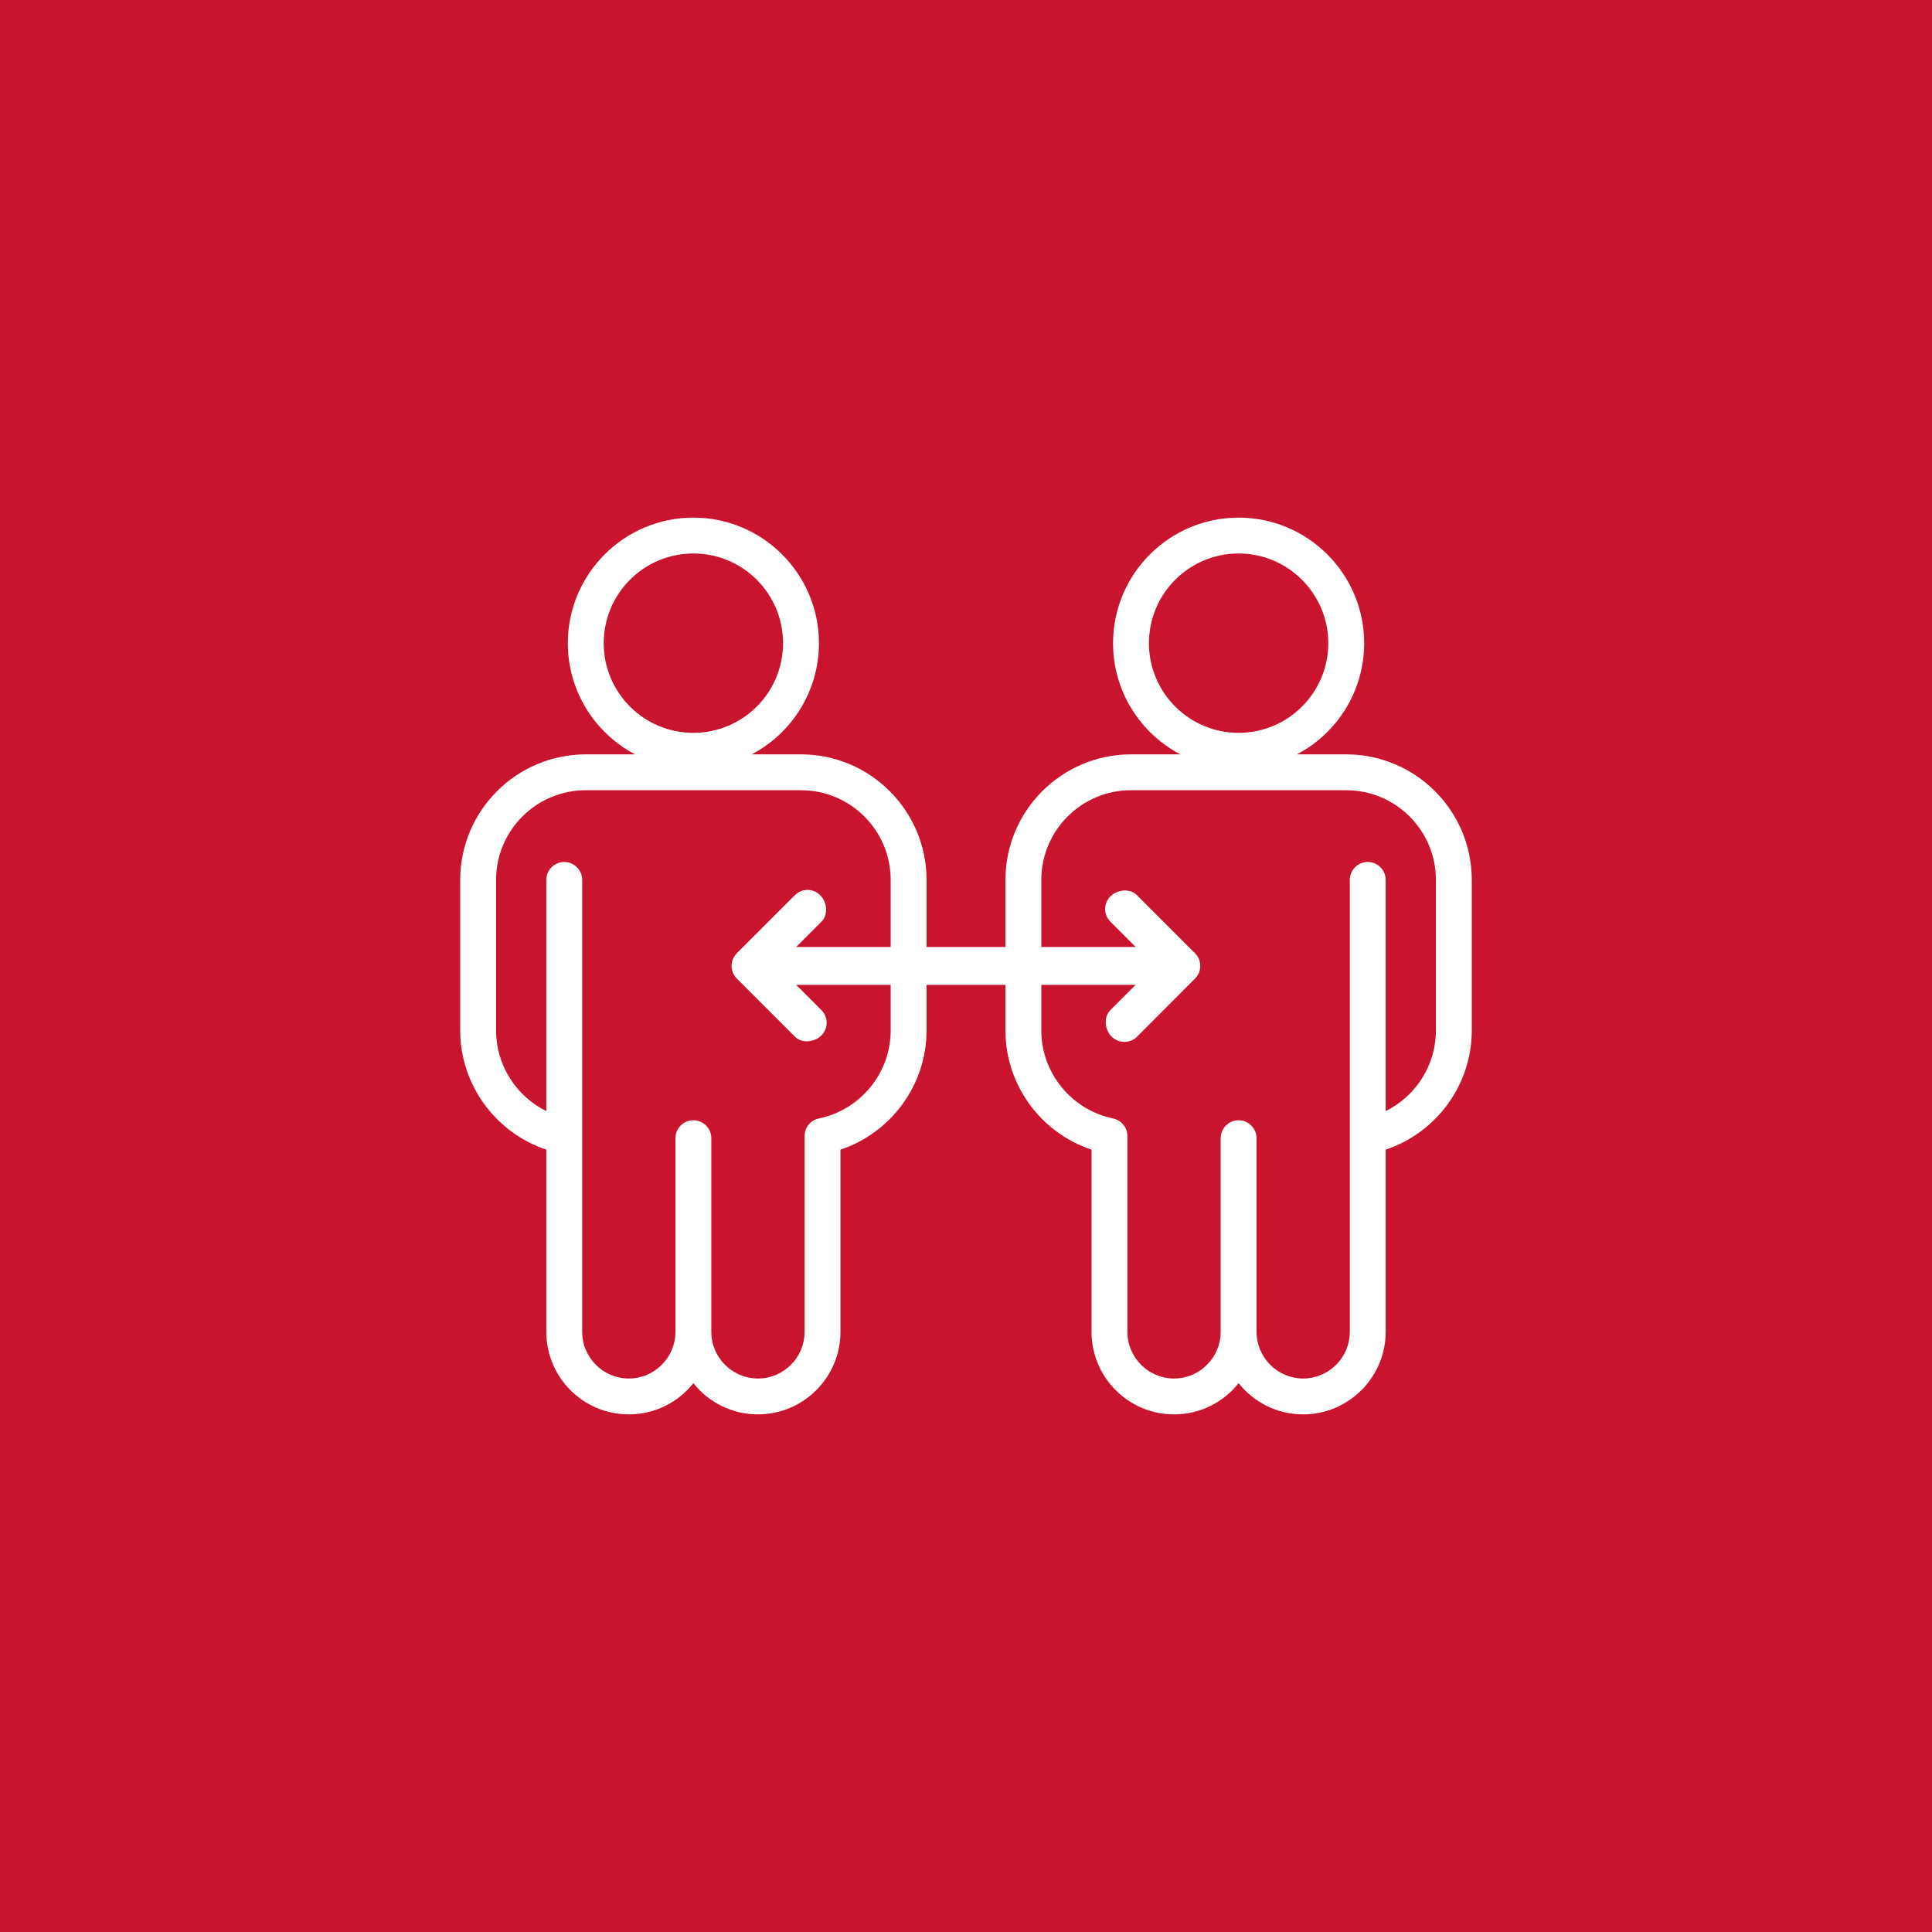 <?xml version="1.0" encoding="utf-8"?>
<!-- Generator: Adobe Illustrator 25.4.0, SVG Export Plug-In . SVG Version: 6.00 Build 0)  -->
<svg version="1.1" id="Layer_1" xmlns="http://www.w3.org/2000/svg" xmlns:xlink="http://www.w3.org/1999/xlink" x="0px" y="0px"
	 viewBox="0 0 107.72 107.72" style="enable-background:new 0 0 107.72 107.72;" xml:space="preserve">
<style type="text/css">
	.st0{fill:#C91430;}
	.st1{fill:#FFFFFF;}
	.st2{clip-path:url(#SVGID_00000092416253317733617760000003436195383669162904_);}
</style>
<rect y="0" class="st0" width="107.72" height="107.72"/>
<g id="_x3C_Group_x3E__3_">
	<g>
		<g>
			<g>
				<path class="st1" d="M42.26,78.86c-1.46,0-2.76-0.68-3.6-1.74c-0.84,1.06-2.14,1.74-3.6,1.74c-2.54,0-4.6-2.06-4.6-4.6V64.1
					c-2.82-0.94-4.8-3.61-4.8-6.64v-8.4c0-3.86,3.14-7,7-7h2.75c-2.23-1.17-3.75-3.51-3.75-6.2c0-3.86,3.14-7,7-7s7,3.14,7,7
					c0,2.69-1.52,5.03-3.75,6.2h2.75c3.86,0,7,3.14,7,7v8.4c0,3.03-1.98,5.7-4.8,6.64v10.16C46.86,76.79,44.8,78.86,42.26,78.86z
					 M39.66,74.26c0,1.43,1.17,2.6,2.6,2.6s2.6-1.17,2.6-2.6V63.34c0-0.48,0.33-0.88,0.8-0.98c2.32-0.48,4-2.54,4-4.9v-8.4
					c0-2.76-2.24-5-5-5h-12c-2.76,0-5,2.24-5,5v8.4c0,1.93,1.12,3.66,2.8,4.49V49.06c0-0.55,0.45-1,1-1c0.55,0,1,0.45,1,1v25.2
					c0,1.43,1.17,2.6,2.6,2.6s2.6-1.17,2.6-2.6v-10.8c0-0.55,0.45-1,1-1s1,0.45,1,1V74.26z M38.66,30.86c-2.76,0-5,2.24-5,5
					s2.24,5,5,5s5-2.24,5-5S41.42,30.86,38.66,30.86z"/>
			</g>
		</g>
		<g>
			<g>
				<path class="st1" d="M72.66,78.86c-1.46,0-2.76-0.68-3.6-1.74c-0.84,1.06-2.14,1.74-3.6,1.74c-2.54,0-4.6-2.06-4.6-4.6V64.1
					c-2.83-0.94-4.8-3.61-4.8-6.64v-8.4c0-3.86,3.14-7,7-7h2.75c-2.23-1.17-3.75-3.51-3.75-6.2c0-3.86,3.14-7,7-7s7,3.14,7,7
					c0,2.69-1.52,5.03-3.75,6.2h2.75c3.86,0,7,3.14,7,7v8.4c0,3.03-1.98,5.7-4.8,6.64v10.16C77.26,76.79,75.19,78.86,72.66,78.86z
					 M70.06,74.26c0,1.43,1.17,2.6,2.6,2.6s2.6-1.17,2.6-2.6v-25.2c0-0.55,0.45-1,1-1s1,0.45,1,1v12.89c1.68-0.83,2.8-2.56,2.8-4.49
					v-8.4c0-2.76-2.24-5-5-5h-12c-2.76,0-5,2.24-5,5v8.4c0,2.36,1.68,4.42,4,4.9c0.46,0.1,0.8,0.5,0.8,0.98v10.92
					c0,1.43,1.17,2.6,2.6,2.6s2.6-1.17,2.6-2.6v-10.8c0-0.55,0.45-1,1-1s1,0.45,1,1V74.26z M69.06,30.86c-2.76,0-5,2.24-5,5
					s2.24,5,5,5s5-2.24,5-5S71.81,30.86,69.06,30.86z"/>
			</g>
		</g>
	</g>
	<g>
		<g>
			<path class="st1" d="M62.69,58.09c-0.26,0-0.51-0.1-0.71-0.29c-0.39-0.39-0.46-1.09-0.07-1.48l1.41-1.41H44.39l1.41,1.41
				c0.39,0.39,0.39,1.02,0,1.41c-0.39,0.39-1.09,0.46-1.48,0.07l-3.24-3.24c-0.19-0.19-0.29-0.45-0.29-0.71s0.11-0.52,0.3-0.71
				l3.23-3.23c0.39-0.39,1.02-0.39,1.41,0s0.46,1.09,0.07,1.48l-1.41,1.41h18.93l-1.41-1.41c-0.39-0.39-0.39-1.02,0-1.41
				s1.09-0.46,1.48-0.07l3.24,3.24c0.39,0.39,0.39,1.02,0,1.41L63.4,57.8C63.21,58,62.95,58.09,62.69,58.09z"/>
		</g>
	</g>
</g>
</svg>
